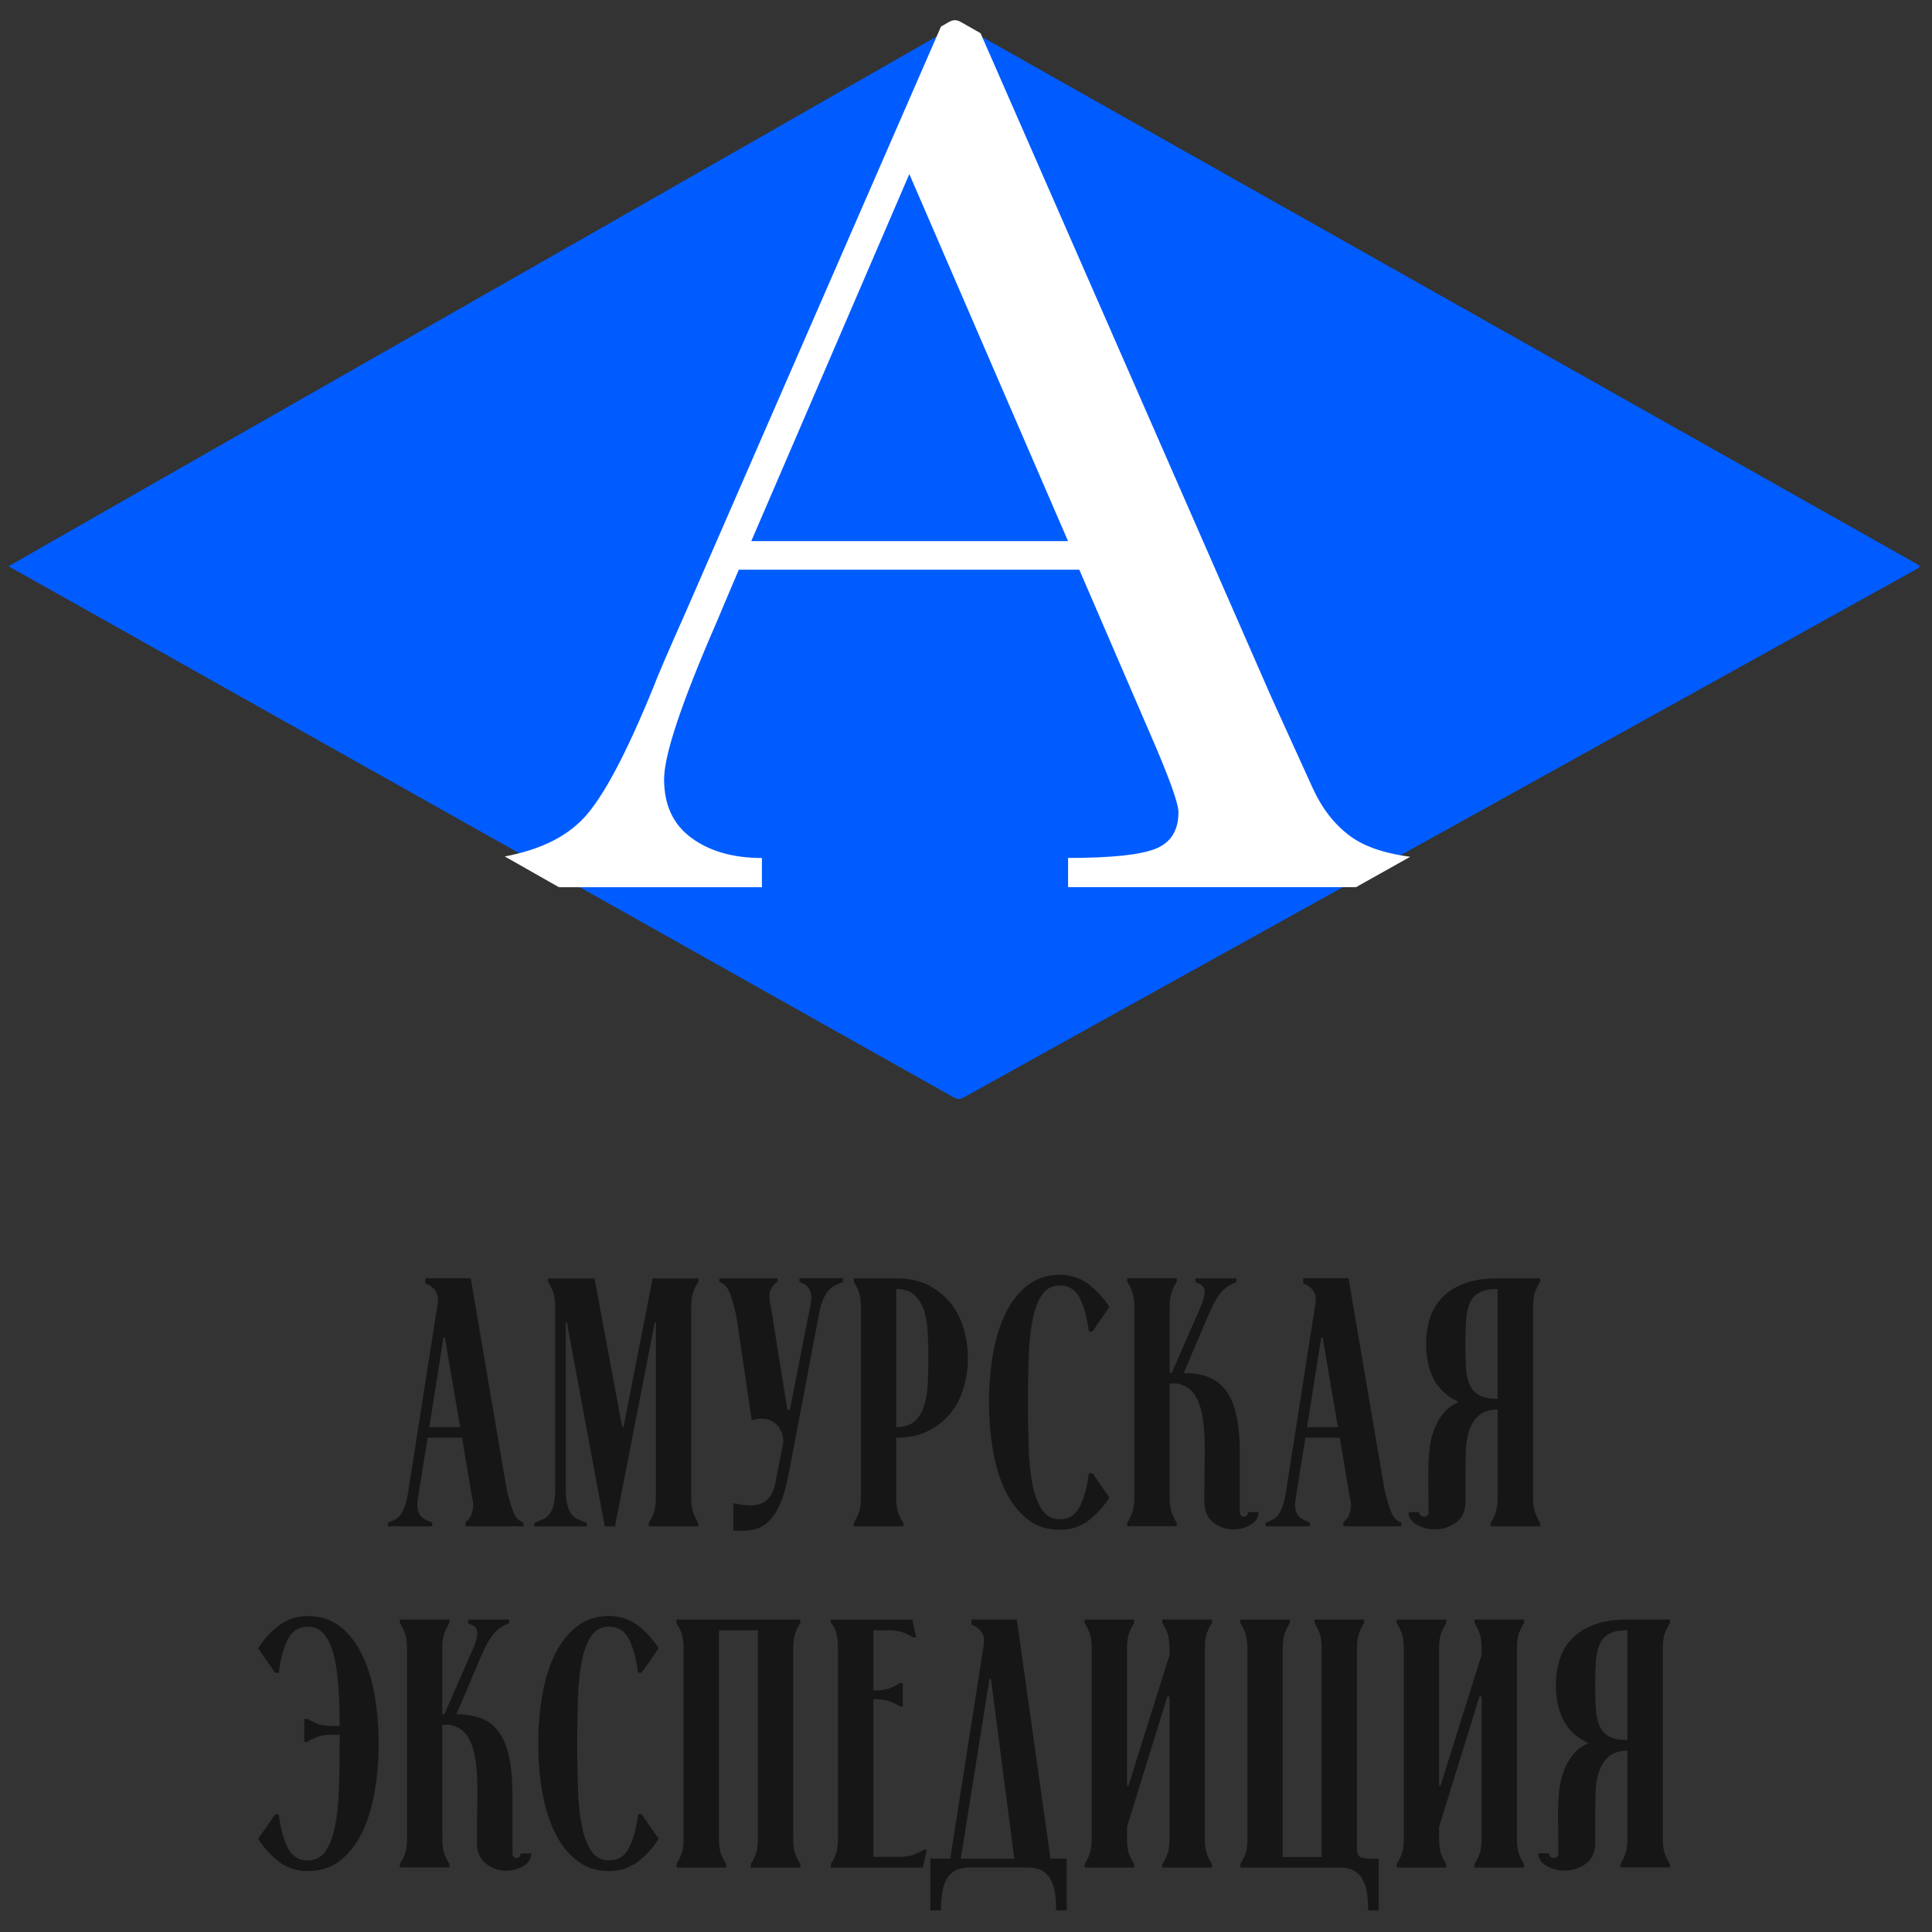<?xml version="1.0" encoding="UTF-8"?> <svg xmlns="http://www.w3.org/2000/svg" xmlns:xlink="http://www.w3.org/1999/xlink" version="1.1" id="Layer_1" x="0px" y="0px" viewBox="0 0 300 300" style="enable-background:new 0 0 300 300;" xml:space="preserve"><rect x="0" y="0" width="300" height="300" fill="#333333" stroke="none"/> <style type="text/css"> .st0{fill:#005CFF;} .st1{clip-path:url(#SVGID_00000118377439573749039370000017692819595940715659_);} .st2{fill:#FFFFFF;} .st3{fill:#161616;} </style> <g> <path class="st0" d="M1.32,87.93c6.39-3.65,12.66-7.23,18.94-10.82c12.84-7.33,25.68-14.65,38.53-21.98 c11.87-6.77,23.73-13.54,35.6-20.31c17.83-10.17,35.65-20.34,53.47-30.54c0.73-0.42,1.23-0.45,1.99-0.03 c49.13,27.72,98.27,55.41,147.41,83.11c1.07,0.6,1.07,0.6,0,1.2c-11.37,6.3-22.74,12.61-34.1,18.91 c-10.36,5.74-20.72,11.49-31.08,17.23c-9.78,5.42-19.55,10.84-29.33,16.26c-9.61,5.33-19.22,10.65-28.83,15.98 c-8.09,4.49-16.19,8.97-24.27,13.47c-0.58,0.32-0.99,0.31-1.56-0.01C100.94,143.9,53.8,117.41,6.66,90.92 C4.9,89.94,3.15,88.96,1.32,87.93z"></path> <g> <defs> <path id="SVGID_1_" d="M0,88.45c6.42-3.71,12.72-7.35,19.03-10.99c12.9-7.44,25.81-14.89,38.71-22.33 C69.67,48.25,81.6,41.38,93.52,34.5c17.91-10.34,35.83-20.67,53.73-31.03c0.73-0.42,1.24-0.46,2-0.03 c49.37,28.16,98.75,56.3,148.13,84.44c1.07,0.61,1.07,0.61,0,1.21c-11.42,6.4-22.85,12.81-34.27,19.21 c-10.41,5.84-20.82,11.67-31.23,17.51c-9.83,5.51-19.65,11.01-29.48,16.52c-9.66,5.41-19.31,10.82-28.97,16.23 c-8.13,4.56-16.27,9.11-24.39,13.69c-0.58,0.33-0.99,0.31-1.57-0.01C100.11,145.33,52.73,118.41,5.36,91.5 C3.6,90.5,1.84,89.5,0,88.45z"></path> </defs> <clipPath id="SVGID_00000067954103361088870890000000915463826946205849_"> <use xlink:href="#SVGID_1_" style="overflow:visible;"></use> </clipPath> <g style="clip-path:url(#SVGID_00000067954103361088870890000000915463826946205849_);"> <path class="st2" d="M167.59,88.46h-52.87l-3.59,8.48c-5.34,12.29-8.01,20.31-8.01,24.06c0,4.01,1.42,7.05,4.26,9.12 c2.84,2.07,6.48,3.11,10.93,3.11v4.54H76.94v-4.54c6.16-0.92,10.74-3.01,13.76-6.26c3.01-3.25,6.64-10.11,10.88-20.56 c0.34-0.99,1.98-4.8,4.93-11.44l40.45-92.78h4l46.51,106.19l6.37,14c1.44,3.16,3.37,5.64,5.8,7.44c2.43,1.81,6.07,2.94,10.93,3.4 v4.54h-54.72v-4.54c6.71,0,11.24-0.48,13.6-1.43c2.36-0.95,3.54-2.84,3.54-5.67c0-1.45-1.58-5.75-4.72-12.92L167.59,88.46z M165.84,84.02L141.2,27.03l-24.54,56.99H165.84z"></path> </g> </g> </g> <g> <path class="st3" d="M60.23,236.46c0.44-0.18,0.83-0.37,1.18-0.55c0.35-0.18,0.64-0.46,0.88-0.82s0.46-0.86,0.66-1.49 c0.2-0.62,0.38-1.45,0.52-2.48l4.51-28.82c0.11-0.84-0.05-1.52-0.49-2.04c-0.44-0.51-0.92-0.83-1.43-0.94v-0.83h7.04l5.55,32.62 c0.22,0.95,0.42,1.74,0.61,2.37c0.18,0.62,0.37,1.13,0.55,1.51c0.18,0.39,0.39,0.69,0.61,0.91c0.22,0.22,0.51,0.4,0.88,0.55v0.55 h-9.02v-0.55c0.11-0.15,0.26-0.31,0.44-0.5c0.18-0.18,0.34-0.43,0.47-0.74c0.13-0.31,0.22-0.69,0.28-1.13 c0.05-0.44-0.01-0.99-0.19-1.65l-1.54-9.19h-5.34l-1.48,9.3c-0.15,0.81-0.16,1.45-0.03,1.93s0.32,0.83,0.58,1.07 c0.26,0.24,0.54,0.42,0.85,0.55c0.31,0.13,0.58,0.25,0.8,0.36v0.55h-6.88V236.46z M71.45,221.61l-2.37-13.92h-0.22l-2.2,13.92 H71.45z"></path> <path class="st3" d="M95.49,237.01h-1.59l-5.88-31.68h-0.17v25.8c0,1.1,0.08,1.96,0.25,2.59c0.16,0.62,0.39,1.11,0.69,1.46 c0.29,0.35,0.64,0.61,1.05,0.77c0.4,0.17,0.83,0.34,1.26,0.52v0.55h-8.14v-0.55c0.44-0.18,0.86-0.36,1.26-0.52 c0.4-0.16,0.75-0.42,1.05-0.77c0.29-0.35,0.52-0.83,0.69-1.46c0.17-0.62,0.25-1.48,0.25-2.59v-28.16c0-1.06-0.13-1.91-0.39-2.53 s-0.49-1.08-0.71-1.38v-0.55h7.21l4.29,23.05h0.22l4.51-23.05h7.1v0.55c-0.22,0.29-0.46,0.75-0.72,1.38 c-0.26,0.62-0.39,1.47-0.39,2.53v29.59c0,1.06,0.13,1.91,0.39,2.53c0.26,0.62,0.49,1.08,0.72,1.37v0.55h-7.7v-0.55 c0.22-0.29,0.46-0.75,0.72-1.37c0.26-0.62,0.38-1.47,0.38-2.53v-27.23h-0.16L95.49,237.01z"></path> <path class="st3" d="M116.72,220.51l-2.37-16.12c-0.22-0.95-0.42-1.74-0.6-2.37c-0.18-0.62-0.37-1.13-0.55-1.51 c-0.18-0.39-0.38-0.69-0.61-0.91c-0.22-0.22-0.51-0.4-0.88-0.55v-0.55h9.02v0.55c-0.4,0.18-0.75,0.58-1.05,1.18 c-0.29,0.61-0.28,1.55,0.05,2.83l2.53,15.84h0.39l3.14-15.95c0.18-0.81,0.24-1.44,0.17-1.9c-0.07-0.46-0.21-0.81-0.41-1.07 c-0.2-0.26-0.43-0.45-0.69-0.58c-0.26-0.13-0.49-0.25-0.72-0.36v-0.55h6.77v0.55c-0.44,0.18-0.85,0.37-1.24,0.55 c-0.39,0.18-0.73,0.46-1.05,0.83c-0.31,0.37-0.6,0.85-0.85,1.46c-0.26,0.61-0.48,1.44-0.66,2.5l-4.57,24.09 c-0.37,2.02-0.82,3.66-1.35,4.92c-0.53,1.26-1.15,2.23-1.87,2.89c-0.72,0.66-1.52,1.08-2.42,1.26c-0.9,0.18-1.92,0.22-3.05,0.11 v-4.23c0.84,0.18,1.62,0.29,2.34,0.33c0.71,0.04,1.36-0.05,1.92-0.25c0.57-0.2,1.05-0.56,1.43-1.07c0.38-0.51,0.67-1.23,0.85-2.14 l1.21-6.16c0.07-1.28-0.32-2.31-1.18-3.08C119.57,220.29,118.33,220.1,116.72,220.51z"></path> <path class="st3" d="M139.16,232.55c0,1.06,0.13,1.91,0.39,2.53c0.26,0.62,0.5,1.08,0.72,1.37v0.55h-7.7v-0.55 c0.22-0.29,0.46-0.75,0.72-1.37c0.26-0.62,0.39-1.47,0.39-2.53v-29.59c0-1.06-0.13-1.91-0.39-2.53c-0.26-0.62-0.5-1.08-0.72-1.38 v-0.55h6.6c1.94,0,3.61,0.36,5.01,1.07c1.39,0.72,2.55,1.66,3.47,2.83c0.92,1.17,1.59,2.5,2.01,3.99c0.42,1.48,0.63,3,0.63,4.54 c0,1.5-0.21,3-0.63,4.48c-0.42,1.48-1.09,2.81-2.01,3.96c-0.92,1.15-2.07,2.09-3.47,2.81c-1.39,0.72-3.06,1.07-5.01,1.07V232.55z M139.16,221.61c1.17,0,2.1-0.28,2.78-0.85c0.68-0.57,1.18-1.35,1.51-2.34c0.33-0.99,0.53-2.13,0.6-3.41 c0.07-1.28,0.11-2.64,0.11-4.07c0-1.43-0.04-2.8-0.11-4.1c-0.07-1.3-0.27-2.45-0.6-3.44c-0.33-0.99-0.84-1.78-1.51-2.36 c-0.68-0.59-1.6-0.88-2.78-0.88V221.61z"></path> <path class="st3" d="M169.63,206.76h-0.55c-0.29-2.2-0.77-3.94-1.43-5.23c-0.66-1.28-1.69-1.92-3.08-1.92 c-1.17,0-2.09,0.48-2.75,1.43c-0.66,0.95-1.15,2.25-1.48,3.9s-0.53,3.57-0.61,5.77c-0.07,2.2-0.11,4.55-0.11,7.04 c0,2.49,0.04,4.84,0.11,7.04c0.07,2.2,0.28,4.12,0.61,5.77s0.83,2.95,1.48,3.91c0.66,0.95,1.58,1.43,2.75,1.43 c1.39,0,2.42-0.64,3.08-1.92c0.66-1.28,1.14-3.03,1.43-5.23h0.55l2.64,3.79c-0.88,1.39-1.95,2.58-3.22,3.55 c-1.26,0.97-2.76,1.46-4.48,1.46c-1.91,0-3.56-0.53-4.95-1.59c-1.39-1.06-2.54-2.5-3.44-4.32c-0.9-1.81-1.56-3.92-1.98-6.33 c-0.42-2.4-0.63-4.92-0.63-7.56c0-2.64,0.21-5.16,0.63-7.56c0.42-2.4,1.08-4.51,1.98-6.33c0.9-1.81,2.04-3.25,3.44-4.32 c1.39-1.06,3.04-1.59,4.95-1.59c1.69,0,3.17,0.49,4.45,1.46c1.28,0.97,2.37,2.15,3.25,3.55L169.63,206.76z"></path> <path class="st3" d="M183.82,213.19c2.42,0.04,4.23,0.56,5.45,1.57c1.21,1.01,2.05,2.43,2.53,4.26c0.48,1.83,0.72,4.08,0.72,6.74 c0,2.66,0,5.68,0,9.05c0,0.22,0.06,0.39,0.19,0.52c0.13,0.13,0.28,0.19,0.44,0.19c0.16,0,0.31-0.06,0.44-0.19 c0.13-0.13,0.19-0.3,0.19-0.52h1.65c0,0.84-0.44,1.51-1.32,2.01c-0.88,0.49-1.84,0.72-2.89,0.66c-1.05-0.06-2.01-0.43-2.89-1.13 c-0.88-0.7-1.32-1.78-1.32-3.25c0-2.53,0.02-4.85,0.06-6.96c0.04-2.11-0.05-3.95-0.25-5.53c-0.2-1.58-0.61-2.87-1.21-3.88 c-0.61-1.01-1.57-1.64-2.89-1.9h-1.1v17.71c0,1.06,0.13,1.91,0.39,2.53c0.26,0.62,0.5,1.08,0.72,1.37v0.55h-7.7v-0.55 c0.22-0.29,0.46-0.75,0.72-1.37c0.26-0.62,0.39-1.47,0.39-2.53v-29.59c0-1.06-0.13-1.91-0.39-2.53c-0.26-0.62-0.5-1.08-0.72-1.38 v-0.55h7.7v0.55c-0.22,0.29-0.46,0.75-0.72,1.38c-0.26,0.62-0.39,1.47-0.39,2.53v10.23h0.33l4.45-10.17 c0.37-0.88,0.58-1.56,0.63-2.04c0.05-0.48,0.01-0.83-0.14-1.07c-0.15-0.24-0.34-0.41-0.58-0.52c-0.24-0.11-0.47-0.22-0.69-0.33 v-0.55h6.38v0.55c-0.44,0.18-0.84,0.39-1.21,0.61c-0.37,0.22-0.72,0.52-1.07,0.91c-0.35,0.38-0.7,0.89-1.05,1.51 c-0.35,0.62-0.72,1.41-1.13,2.36L183.82,213.19z"></path> <path class="st3" d="M196.53,236.46c0.44-0.18,0.83-0.37,1.18-0.55c0.35-0.18,0.64-0.46,0.88-0.82s0.46-0.86,0.66-1.49 c0.2-0.62,0.38-1.45,0.52-2.48l4.51-28.82c0.11-0.84-0.05-1.52-0.49-2.04c-0.44-0.51-0.92-0.83-1.43-0.94v-0.83h7.04l5.55,32.62 c0.22,0.95,0.42,1.74,0.61,2.37c0.18,0.62,0.37,1.13,0.55,1.51c0.18,0.39,0.39,0.69,0.61,0.91c0.22,0.22,0.51,0.4,0.88,0.55v0.55 h-9.02v-0.55c0.11-0.15,0.26-0.31,0.44-0.5c0.18-0.18,0.34-0.43,0.47-0.74c0.13-0.31,0.22-0.69,0.28-1.13 c0.05-0.44-0.01-0.99-0.19-1.65l-1.54-9.19h-5.34l-1.48,9.3c-0.15,0.81-0.16,1.45-0.03,1.93s0.32,0.83,0.58,1.07 c0.26,0.24,0.54,0.42,0.85,0.55c0.31,0.13,0.58,0.25,0.8,0.36v0.55h-6.88V236.46z M207.75,221.61l-2.37-13.92h-0.22l-2.2,13.92 H207.75z"></path> <path class="st3" d="M221.83,234.81l-0.05-6.05c0-1.06,0.05-2.15,0.14-3.25c0.09-1.1,0.3-2.15,0.63-3.14 c0.33-0.99,0.8-1.89,1.4-2.69c0.61-0.81,1.42-1.45,2.45-1.93v-0.11c-1.72-0.81-2.98-1.97-3.77-3.49c-0.79-1.52-1.18-3.33-1.18-5.42 c0-1.54,0.21-2.93,0.63-4.18c0.42-1.25,1.09-2.32,2.01-3.22c0.92-0.9,2.07-1.59,3.46-2.09c1.39-0.5,3.06-0.74,5.01-0.74h6.6v0.55 c-0.22,0.29-0.46,0.75-0.72,1.38c-0.26,0.62-0.39,1.47-0.39,2.53v29.59c0,1.06,0.13,1.91,0.39,2.53c0.26,0.62,0.49,1.08,0.72,1.37 v0.55h-7.7v-0.55c0.22-0.29,0.46-0.75,0.71-1.37s0.39-1.47,0.39-2.53v-13.7c-1.28,0.04-2.26,0.36-2.94,0.96 c-0.68,0.61-1.17,1.38-1.48,2.31c-0.31,0.94-0.49,1.98-0.52,3.14c-0.04,1.15-0.06,2.32-0.06,3.49v4.34c0,1.47-0.46,2.55-1.37,3.25 c-0.92,0.7-1.93,1.07-3.05,1.13c-1.12,0.06-2.14-0.17-3.05-0.66c-0.92-0.5-1.37-1.16-1.37-2.01h1.65c0,0.22,0.07,0.39,0.22,0.52 c0.15,0.13,0.32,0.19,0.52,0.19s0.38-0.06,0.52-0.19C221.75,235.2,221.83,235.03,221.83,234.81z M232.55,217.21v-17.05 c-1.17,0-2.1,0.17-2.78,0.52c-0.68,0.35-1.18,0.88-1.51,1.59s-0.53,1.61-0.61,2.7c-0.07,1.08-0.11,2.34-0.11,3.77 c0,1.43,0.04,2.68,0.11,3.74c0.07,1.06,0.28,1.94,0.61,2.64c0.33,0.7,0.83,1.22,1.51,1.57 C230.45,217.03,231.38,217.21,232.55,217.21z"></path> <path class="st3" d="M42.72,259.74l-2.64-3.79c0.88-1.39,1.96-2.58,3.25-3.55c1.28-0.97,2.77-1.46,4.46-1.46 c1.94,0,3.6,0.53,4.98,1.59c1.37,1.06,2.51,2.5,3.41,4.32c0.9,1.82,1.56,3.92,1.98,6.33c0.42,2.4,0.63,4.92,0.63,7.56 c0,2.64-0.21,5.16-0.63,7.56c-0.42,2.4-1.08,4.51-1.98,6.33c-0.9,1.81-2.04,3.25-3.41,4.32c-1.37,1.06-3.03,1.59-4.98,1.59 c-1.72,0-3.22-0.49-4.48-1.46c-1.26-0.97-2.34-2.15-3.22-3.55l2.64-3.79h0.55c0.29,2.2,0.77,3.94,1.43,5.23 c0.66,1.28,1.69,1.92,3.08,1.92c1.17,0,2.09-0.48,2.75-1.43c0.66-0.95,1.15-2.26,1.49-3.91c0.33-1.65,0.53-3.57,0.6-5.77 c0.07-2.2,0.11-4.55,0.11-7.04v-1.37h-1.1c-1.06,0-1.91,0.13-2.53,0.39c-0.62,0.26-1.08,0.49-1.38,0.71h-0.49v-3.57h0.55 c0.29,0.22,0.75,0.46,1.37,0.72c0.62,0.26,1.47,0.39,2.53,0.39h1.05c0-2.16-0.06-4.19-0.19-6.08c-0.13-1.89-0.37-3.52-0.72-4.9 c-0.35-1.37-0.84-2.46-1.48-3.25c-0.64-0.79-1.49-1.18-2.56-1.18c-1.39,0-2.42,0.64-3.08,1.92c-0.66,1.28-1.14,3.03-1.43,5.23 H42.72z"></path> <path class="st3" d="M70.88,266.18c2.42,0.04,4.23,0.56,5.45,1.57c1.21,1.01,2.05,2.43,2.53,4.26c0.48,1.83,0.72,4.08,0.72,6.74 c0,2.66,0,5.68,0,9.05c0,0.22,0.06,0.39,0.19,0.52c0.13,0.13,0.28,0.19,0.44,0.19c0.16,0,0.31-0.06,0.44-0.19 c0.13-0.13,0.19-0.3,0.19-0.52h1.65c0,0.84-0.44,1.51-1.32,2.01c-0.88,0.49-1.84,0.72-2.89,0.66s-2.01-0.43-2.89-1.13 c-0.88-0.7-1.32-1.78-1.32-3.25c0-2.53,0.02-4.85,0.06-6.96c0.04-2.11-0.05-3.95-0.25-5.53c-0.2-1.58-0.61-2.87-1.21-3.88 c-0.61-1.01-1.57-1.64-2.89-1.9h-1.1v17.71c0,1.06,0.13,1.91,0.39,2.53c0.26,0.62,0.5,1.08,0.72,1.37v0.55h-7.7v-0.55 c0.22-0.29,0.46-0.75,0.72-1.37c0.26-0.62,0.39-1.47,0.39-2.53v-29.59c0-1.06-0.13-1.91-0.39-2.53c-0.26-0.62-0.5-1.08-0.72-1.38 v-0.55h7.7v0.55c-0.22,0.29-0.46,0.75-0.72,1.38c-0.26,0.62-0.39,1.47-0.39,2.53v10.23h0.33L73.46,256 c0.37-0.88,0.58-1.56,0.63-2.04c0.05-0.48,0.01-0.83-0.14-1.07c-0.15-0.24-0.34-0.41-0.58-0.52c-0.24-0.11-0.47-0.22-0.69-0.33 v-0.55h6.38v0.55c-0.44,0.18-0.84,0.39-1.21,0.61c-0.37,0.22-0.72,0.52-1.07,0.91c-0.35,0.38-0.7,0.89-1.05,1.51 c-0.35,0.62-0.72,1.41-1.13,2.36L70.88,266.18z"></path> <path class="st3" d="M99.64,259.74h-0.55c-0.29-2.2-0.77-3.94-1.43-5.23c-0.66-1.28-1.69-1.92-3.08-1.92 c-1.17,0-2.09,0.48-2.75,1.43c-0.66,0.95-1.15,2.25-1.48,3.9c-0.33,1.65-0.53,3.57-0.61,5.77c-0.07,2.2-0.11,4.55-0.11,7.04 c0,2.49,0.04,4.84,0.11,7.04c0.07,2.2,0.28,4.12,0.61,5.77s0.83,2.95,1.48,3.91c0.66,0.95,1.58,1.43,2.75,1.43 c1.39,0,2.42-0.64,3.08-1.92c0.66-1.28,1.14-3.03,1.43-5.23h0.55l2.64,3.79c-0.88,1.39-1.95,2.58-3.22,3.55s-2.76,1.46-4.48,1.46 c-1.91,0-3.56-0.53-4.95-1.59c-1.39-1.06-2.54-2.5-3.44-4.32c-0.9-1.81-1.56-3.92-1.98-6.33c-0.42-2.4-0.63-4.92-0.63-7.56 c0-2.64,0.21-5.16,0.63-7.56c0.42-2.4,1.08-4.51,1.98-6.33c0.9-1.81,2.04-3.25,3.44-4.32c1.39-1.06,3.04-1.59,4.95-1.59 c1.69,0,3.17,0.49,4.45,1.46c1.28,0.97,2.37,2.15,3.25,3.55L99.64,259.74z"></path> <path class="st3" d="M105.03,289.44c0.22-0.29,0.46-0.75,0.72-1.37c0.26-0.62,0.39-1.47,0.39-2.53v-29.59 c0-1.06-0.13-1.91-0.39-2.53c-0.26-0.62-0.5-1.08-0.72-1.38v-0.55h19.25v0.55c-0.22,0.29-0.46,0.75-0.72,1.38 c-0.26,0.62-0.39,1.47-0.39,2.53v29.59c0,1.06,0.13,1.91,0.39,2.53c0.26,0.62,0.5,1.08,0.72,1.37v0.55h-7.7v-0.55 c0.22-0.29,0.46-0.75,0.72-1.37c0.26-0.62,0.39-1.47,0.39-2.53v-32.4h-6.05v32.4c0,1.06,0.13,1.91,0.39,2.53 c0.26,0.62,0.5,1.08,0.72,1.37v0.55h-7.7V289.44z"></path> <path class="st3" d="M139.46,288.34c1.06,0,1.91-0.13,2.53-0.39c0.62-0.26,1.08-0.49,1.37-0.71h0.55l-0.6,2.75h-14.3v-0.55 c0.22-0.29,0.46-0.75,0.72-1.37c0.26-0.62,0.39-1.47,0.39-2.53v-29.59c0-1.06-0.11-1.93-0.33-2.61c-0.22-0.68-0.48-1.11-0.77-1.29 v-0.55h12.65l0.6,2.75h-0.55c-0.29-0.22-0.75-0.46-1.37-0.72c-0.62-0.26-1.47-0.39-2.53-0.39h-2.2v9.35h0.11 c1.06,0,1.91-0.13,2.53-0.39c0.62-0.26,1.08-0.5,1.37-0.72h0.55v3.58h-0.49c-0.29-0.22-0.75-0.46-1.38-0.72 c-0.62-0.26-1.47-0.39-2.53-0.39h-0.16v24.48H139.46z"></path> <path class="st3" d="M147.55,288.62l5.23-33.33c0.11-0.84-0.06-1.52-0.5-2.04c-0.44-0.51-0.92-0.83-1.43-0.94v-0.83h7.04 l5.23,37.13h2.53v8.03h-1.65c0-1.03-0.06-1.94-0.19-2.75c-0.13-0.81-0.36-1.5-0.69-2.09c-0.33-0.59-0.78-1.04-1.35-1.35 c-0.57-0.31-1.31-0.47-2.23-0.47h-8.97c-0.92,0-1.66,0.16-2.23,0.47c-0.57,0.31-1.02,0.76-1.35,1.35s-0.56,1.28-0.69,2.09 c-0.13,0.81-0.19,1.72-0.19,2.75h-1.65v-8.03H147.55z M157.5,288.62l-3.63-27.94h-0.22l-4.46,27.94H157.5z"></path> <path class="st3" d="M187.09,285.54c0,1.06,0.13,1.91,0.38,2.53c0.26,0.62,0.5,1.08,0.72,1.37v0.55h-7.7v-0.55 c0.22-0.29,0.46-0.75,0.72-1.37c0.26-0.62,0.39-1.47,0.39-2.53v-22.11h-0.33l-6.27,20.24v1.87c0,1.06,0.13,1.91,0.39,2.53 c0.26,0.62,0.5,1.08,0.72,1.37v0.55h-7.7v-0.55c0.22-0.29,0.46-0.75,0.72-1.37c0.26-0.62,0.39-1.47,0.39-2.53v-29.59 c0-1.06-0.13-1.91-0.39-2.53c-0.26-0.62-0.5-1.08-0.72-1.38v-0.55h7.7v0.55c-0.22,0.29-0.46,0.75-0.72,1.38 c-0.26,0.62-0.39,1.47-0.39,2.53v21.34h0.22l6.38-20.3v-1.05c0-1.06-0.13-1.91-0.39-2.53c-0.26-0.62-0.5-1.08-0.72-1.38v-0.55h7.7 v0.55c-0.22,0.29-0.46,0.75-0.72,1.38c-0.26,0.62-0.38,1.47-0.38,2.53V285.54z"></path> <path class="st3" d="M212.83,288.62h1.27v8.03h-1.65c0-1.03-0.06-1.94-0.19-2.75c-0.13-0.81-0.36-1.5-0.69-2.09 s-0.78-1.04-1.35-1.35c-0.57-0.31-1.31-0.47-2.23-0.47h-15.4v-0.55c0.22-0.29,0.46-0.75,0.72-1.37c0.26-0.62,0.39-1.47,0.39-2.53 v-29.59c0-1.06-0.13-1.91-0.39-2.53c-0.26-0.62-0.5-1.08-0.72-1.38v-0.55h7.7v0.55c-0.22,0.29-0.46,0.75-0.72,1.38 c-0.26,0.62-0.39,1.47-0.39,2.53v32.4h6.05v-32.4c0-1.06-0.13-1.91-0.39-2.53c-0.26-0.62-0.5-1.08-0.72-1.38v-0.55h7.7v0.55 c-0.22,0.29-0.46,0.75-0.72,1.38c-0.26,0.62-0.39,1.47-0.39,2.53v31.08c0,0.81,0.22,1.28,0.66,1.4 C211.84,288.55,212.32,288.62,212.83,288.62z"></path> <path class="st3" d="M235.55,285.54c0,1.06,0.13,1.91,0.38,2.53c0.26,0.62,0.5,1.08,0.72,1.37v0.55h-7.7v-0.55 c0.22-0.29,0.46-0.75,0.72-1.37c0.26-0.62,0.39-1.47,0.39-2.53v-22.11h-0.33l-6.27,20.24v1.87c0,1.06,0.13,1.91,0.39,2.53 c0.26,0.62,0.5,1.08,0.72,1.37v0.55h-7.7v-0.55c0.22-0.29,0.46-0.75,0.72-1.37c0.26-0.62,0.39-1.47,0.39-2.53v-29.59 c0-1.06-0.13-1.91-0.39-2.53c-0.26-0.62-0.5-1.08-0.72-1.38v-0.55h7.7v0.55c-0.22,0.29-0.46,0.75-0.72,1.38 c-0.26,0.62-0.39,1.47-0.39,2.53v21.34h0.22l6.38-20.3v-1.05c0-1.06-0.13-1.91-0.39-2.53c-0.26-0.62-0.5-1.08-0.72-1.38v-0.55h7.7 v0.55c-0.22,0.29-0.46,0.75-0.72,1.38c-0.26,0.62-0.38,1.47-0.38,2.53V285.54z"></path> <path class="st3" d="M241.98,287.79l-0.05-6.05c0-1.06,0.05-2.15,0.14-3.25c0.09-1.1,0.3-2.15,0.63-3.14 c0.33-0.99,0.8-1.89,1.4-2.69s1.42-1.45,2.45-1.93v-0.11c-1.72-0.81-2.98-1.97-3.77-3.49c-0.79-1.52-1.18-3.33-1.18-5.42 c0-1.54,0.21-2.93,0.63-4.18c0.42-1.25,1.09-2.32,2.01-3.22c0.92-0.9,2.07-1.59,3.46-2.09c1.39-0.5,3.06-0.74,5.01-0.74h6.6v0.55 c-0.22,0.29-0.46,0.75-0.72,1.38c-0.26,0.62-0.39,1.47-0.39,2.53v29.59c0,1.06,0.13,1.91,0.39,2.53c0.26,0.62,0.49,1.08,0.72,1.37 v0.55h-7.7v-0.55c0.22-0.29,0.46-0.75,0.71-1.37s0.39-1.47,0.39-2.53v-13.7c-1.28,0.04-2.26,0.36-2.94,0.96 c-0.68,0.61-1.17,1.38-1.48,2.31c-0.31,0.94-0.49,1.98-0.52,3.14c-0.04,1.15-0.06,2.32-0.06,3.49v4.34c0,1.47-0.46,2.55-1.37,3.25 c-0.92,0.7-1.93,1.07-3.05,1.13c-1.12,0.06-2.14-0.17-3.05-0.66c-0.92-0.5-1.37-1.16-1.37-2.01h1.65c0,0.22,0.07,0.39,0.22,0.52 c0.15,0.13,0.32,0.19,0.52,0.19s0.38-0.06,0.52-0.19C241.91,288.19,241.98,288.01,241.98,287.79z M252.71,270.19v-17.05 c-1.17,0-2.1,0.17-2.78,0.52c-0.68,0.35-1.18,0.88-1.51,1.59s-0.53,1.61-0.61,2.7c-0.07,1.08-0.11,2.34-0.11,3.77 c0,1.43,0.04,2.68,0.11,3.74c0.07,1.06,0.28,1.94,0.61,2.64s0.83,1.22,1.51,1.57C250.61,270.02,251.53,270.19,252.71,270.19z"></path> </g> </svg> 